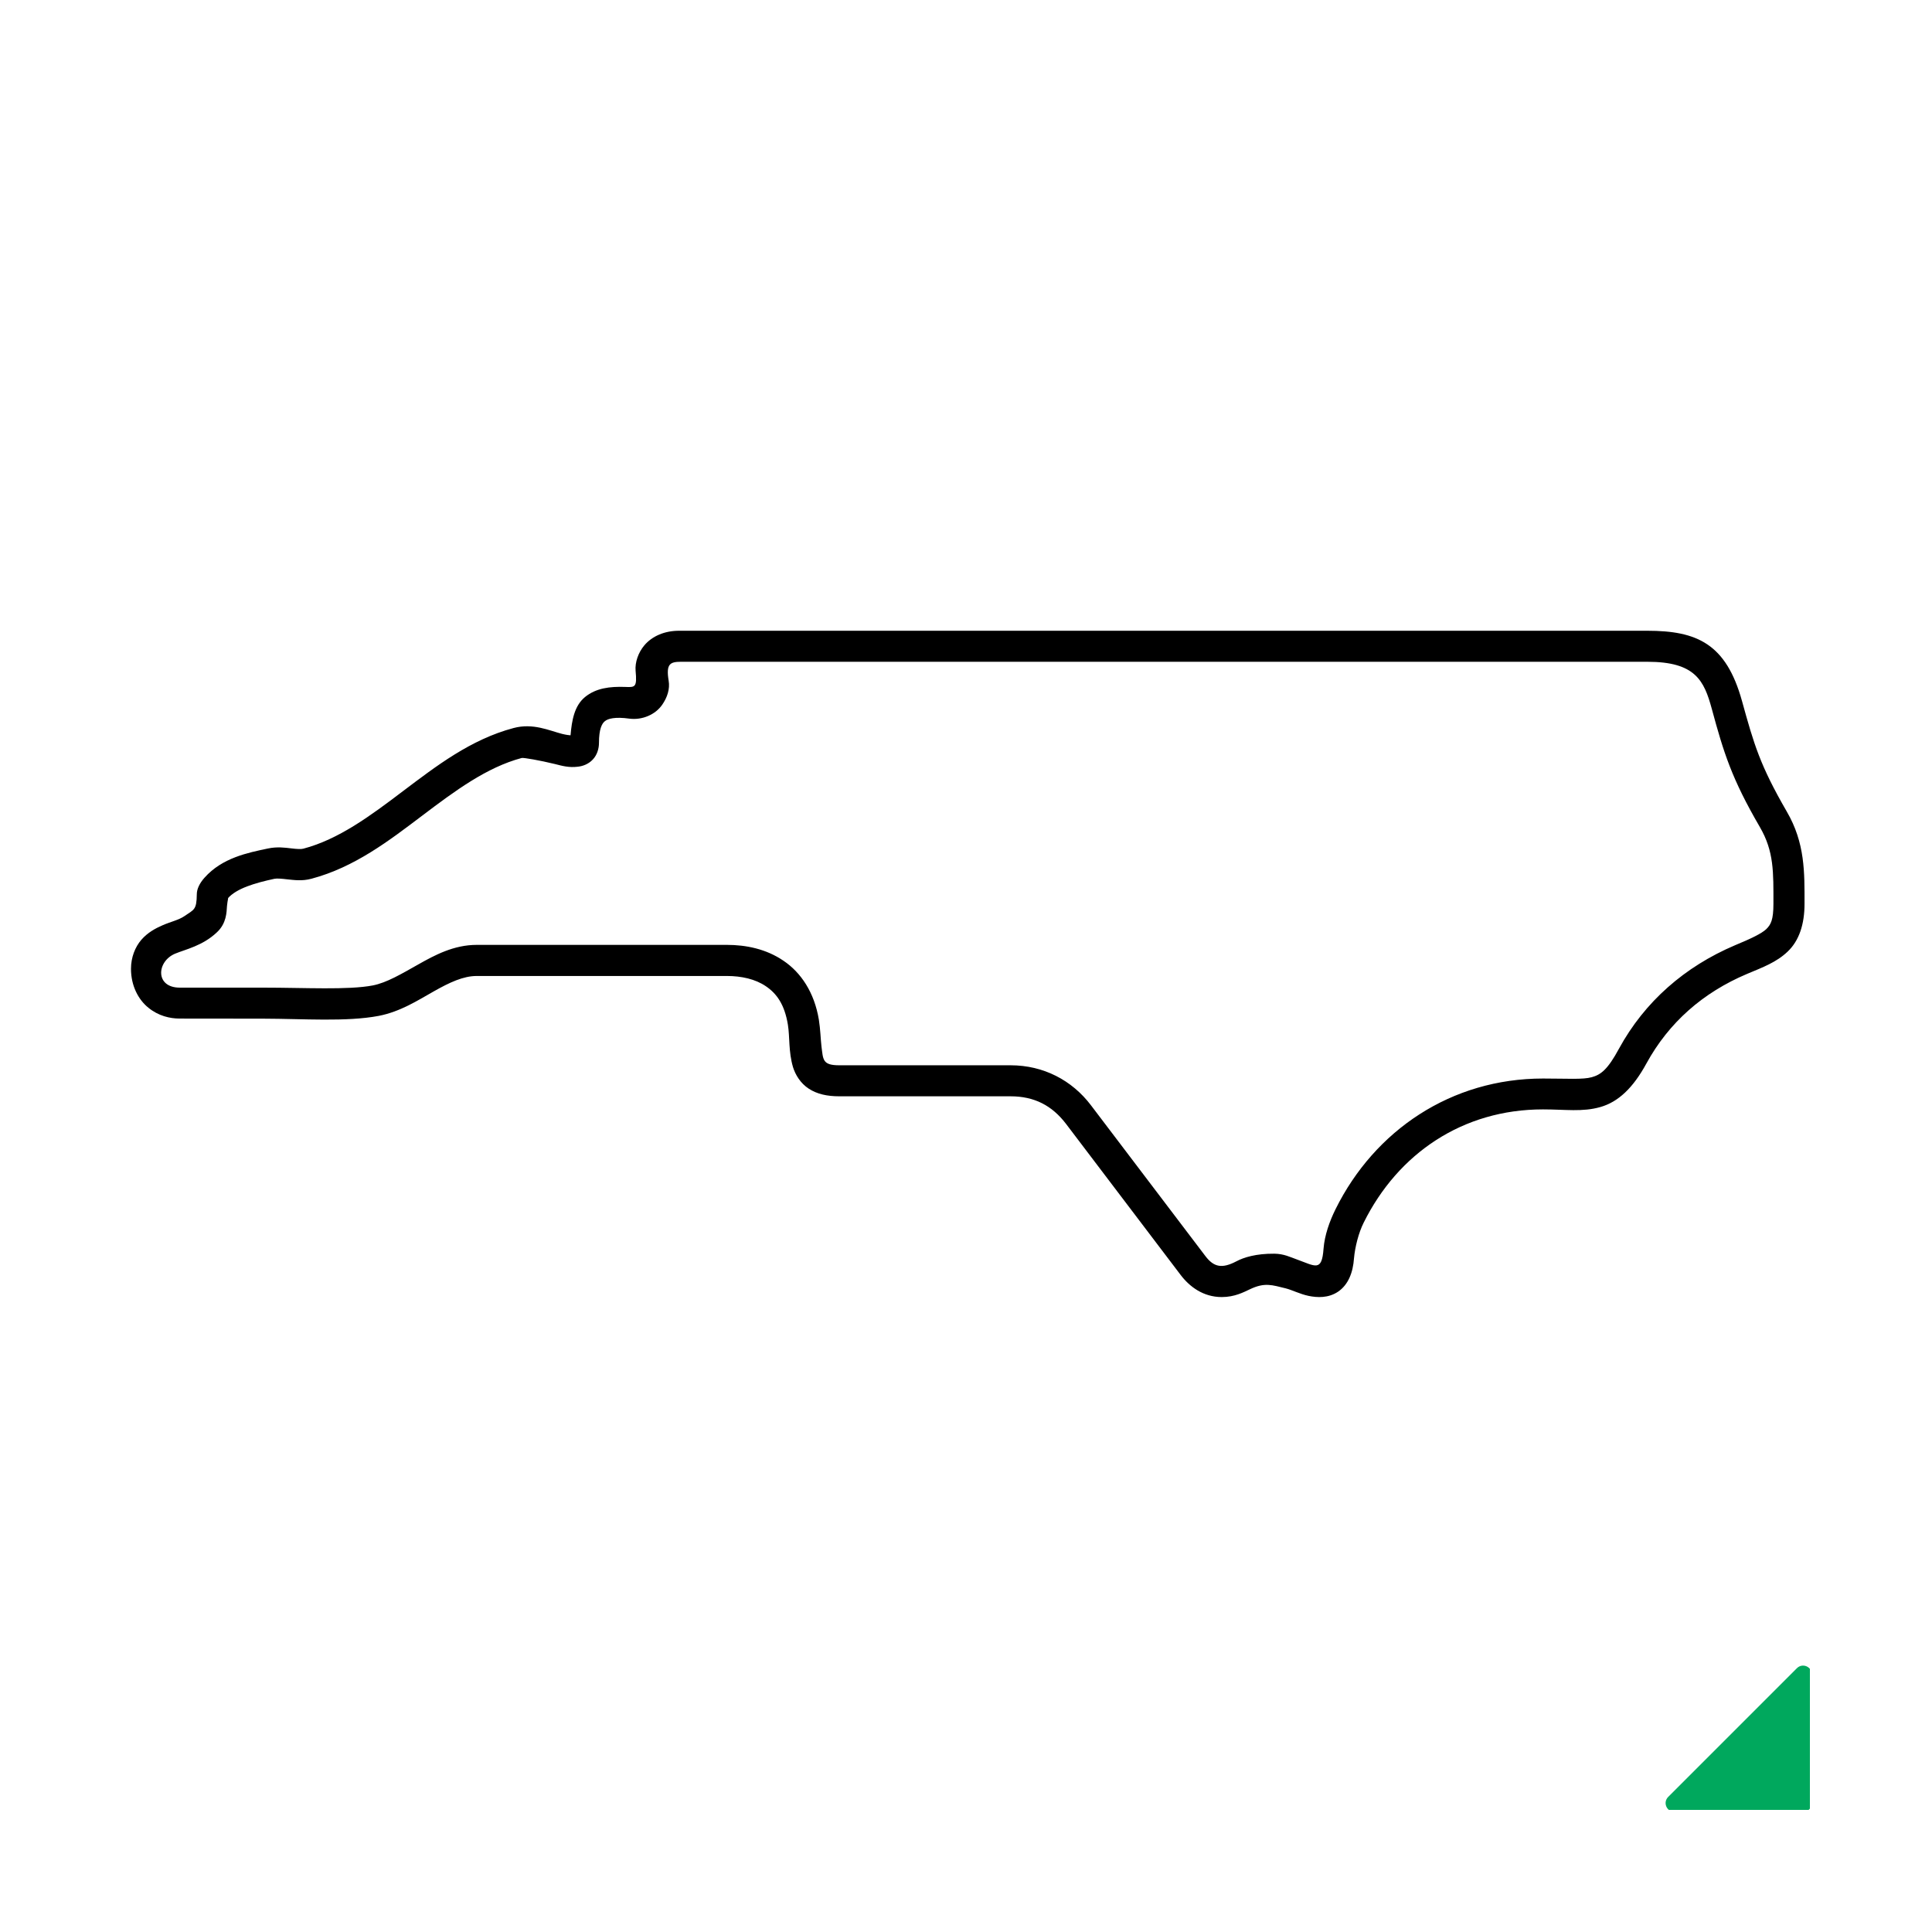 <svg xmlns="http://www.w3.org/2000/svg" xmlns:xlink="http://www.w3.org/1999/xlink" width="120" viewBox="0 0 90 90" height="120" preserveAspectRatio="xMidYMid meet"><defs><clipPath id="25d73c579e"><path d="M 6.113 29.203 L 84.113 29.203 L 84.113 60.703 L 6.113 60.703 Z M 6.113 29.203 " clip-rule="nonzero"></path></clipPath><clipPath id="7d08dba9f4"><path d="M 77.562 77.562 L 84.312 77.562 L 84.312 84.312 L 77.562 84.312 Z M 77.562 77.562 " clip-rule="nonzero"></path></clipPath></defs><g clip-path="url(#25d73c579e)"><path fill="#000000" d="M 31.723 30.828 L 76.742 30.828 C 78.977 30.828 79.383 31.703 79.742 33.02 C 80.297 35.07 80.672 36.277 81.977 38.52 C 82.645 39.664 82.613 40.629 82.613 42.102 C 82.613 42.848 82.496 43.07 82.277 43.285 C 82.055 43.492 81.574 43.723 80.82 44.035 C 78.488 45.027 76.617 46.656 75.418 48.852 C 74.891 49.828 74.574 50.062 74.152 50.18 C 73.734 50.297 73.008 50.242 71.879 50.242 C 67.602 50.242 64.039 52.656 62.219 56.32 C 61.934 56.895 61.707 57.535 61.656 58.164 C 61.578 59.262 61.277 58.98 60.418 58.672 C 60.102 58.559 59.805 58.406 59.363 58.402 C 58.523 58.395 57.945 58.57 57.594 58.758 C 56.941 59.098 56.555 59.047 56.148 58.508 L 50.824 51.492 C 49.938 50.32 48.605 49.625 47.078 49.625 L 39.098 49.625 C 38.305 49.625 38.348 49.363 38.266 48.734 C 38.227 48.398 38.219 47.965 38.145 47.496 C 37.934 46.227 37.309 45.301 36.496 44.754 C 35.688 44.203 34.746 44.016 33.863 44.016 L 22.207 44.016 C 21.141 44.016 20.254 44.492 19.48 44.93 C 18.703 45.367 18.012 45.781 17.363 45.906 C 16.215 46.125 14.215 46.008 12.258 46.008 L 8.375 46.008 C 7.223 46.008 7.289 44.793 8.156 44.426 C 8.645 44.223 9.445 44.059 10.109 43.426 C 10.551 43.012 10.555 42.5 10.574 42.207 C 10.602 41.91 10.652 41.801 10.613 41.848 C 11.02 41.383 11.879 41.133 12.781 40.938 C 12.895 40.914 13.105 40.93 13.398 40.965 C 13.688 40.992 14.066 41.055 14.512 40.934 C 16.512 40.402 18.125 39.164 19.668 37.996 C 21.203 36.836 22.668 35.746 24.305 35.309 C 24.391 35.289 25.156 35.422 25.844 35.59 C 26.184 35.676 26.504 35.77 26.926 35.715 C 27.141 35.691 27.41 35.602 27.617 35.379 C 27.824 35.16 27.902 34.859 27.902 34.613 C 27.902 33.961 28.039 33.703 28.18 33.594 C 28.312 33.48 28.645 33.383 29.32 33.477 C 29.922 33.555 30.539 33.285 30.852 32.824 C 31.082 32.492 31.215 32.098 31.148 31.707 C 31.02 30.93 31.211 30.828 31.723 30.828 Z M 31.629 29.383 C 30.965 29.383 30.383 29.629 30.016 30.062 C 29.734 30.398 29.574 30.855 29.609 31.25 C 29.68 32.02 29.59 32.02 29.129 32 C 28.406 31.973 27.762 32.055 27.254 32.469 C 26.754 32.879 26.637 33.559 26.578 34.254 C 26.488 34.246 26.398 34.238 26.188 34.188 C 25.59 34.035 24.832 33.672 23.926 33.914 C 21.926 34.445 20.32 35.688 18.785 36.844 C 17.246 38.012 15.773 39.102 14.129 39.535 C 14.031 39.562 13.844 39.555 13.562 39.52 C 13.285 39.488 12.914 39.434 12.477 39.527 C 11.551 39.723 10.352 39.957 9.527 40.887 C 9.289 41.152 9.168 41.422 9.168 41.66 C 9.16 42.395 9.039 42.367 8.586 42.68 C 8.324 42.859 7.949 42.938 7.574 43.102 C 7.242 43.246 6.883 43.438 6.586 43.777 C 6.293 44.117 6.102 44.598 6.102 45.133 C 6.102 45.918 6.445 46.57 6.914 46.945 C 7.379 47.324 7.91 47.449 8.375 47.449 C 9.832 47.449 10.801 47.453 12.258 47.453 C 14.145 47.457 16.133 47.609 17.641 47.324 C 18.648 47.129 19.461 46.602 20.203 46.184 C 20.941 45.766 21.582 45.465 22.207 45.465 L 33.863 45.465 C 34.539 45.465 35.191 45.609 35.68 45.945 C 36.172 46.277 36.547 46.781 36.703 47.734 C 36.797 48.316 36.727 48.984 36.941 49.711 C 37.051 50.066 37.289 50.465 37.676 50.715 C 38.066 50.969 38.535 51.07 39.098 51.07 L 47.074 51.07 C 48.184 51.07 49.008 51.5 49.66 52.355 C 51.434 54.699 53.215 57.043 54.992 59.383 C 55.41 59.938 56.051 60.422 56.914 60.422 C 57.52 60.422 57.941 60.191 58.219 60.062 C 58.922 59.723 59.27 59.867 59.891 60.016 C 60.199 60.094 60.551 60.281 60.957 60.367 C 61.355 60.449 61.883 60.48 62.344 60.164 C 62.809 59.84 63.027 59.281 63.074 58.621 C 63.121 58.09 63.289 57.426 63.527 56.953 C 65.129 53.727 68.145 51.68 71.875 51.68 C 72.93 51.68 73.715 51.809 74.551 51.57 C 75.387 51.332 76.074 50.68 76.695 49.543 C 77.738 47.637 79.324 46.238 81.387 45.367 C 82.129 45.055 82.754 44.828 83.281 44.324 C 83.809 43.82 84.062 43.059 84.062 42.102 C 84.062 40.652 84.094 39.273 83.23 37.797 C 81.98 35.633 81.707 34.672 81.148 32.652 C 80.406 29.98 79.043 29.383 76.738 29.383 Z M 31.629 29.383 " fill-opacity="1" fill-rule="nonzero"></path></g><g clip-path="url(#7d08dba9f4)"><path fill="#00a85d" d="M 83.996 84.402 L 78 84.402 C 77.637 84.402 77.453 83.965 77.711 83.707 L 83.707 77.711 C 83.965 77.453 84.402 77.637 84.402 78 L 84.402 83.996 C 84.402 84.223 84.223 84.402 83.996 84.402 Z M 83.996 84.402 " fill-opacity="1" fill-rule="nonzero"></path></g></svg>